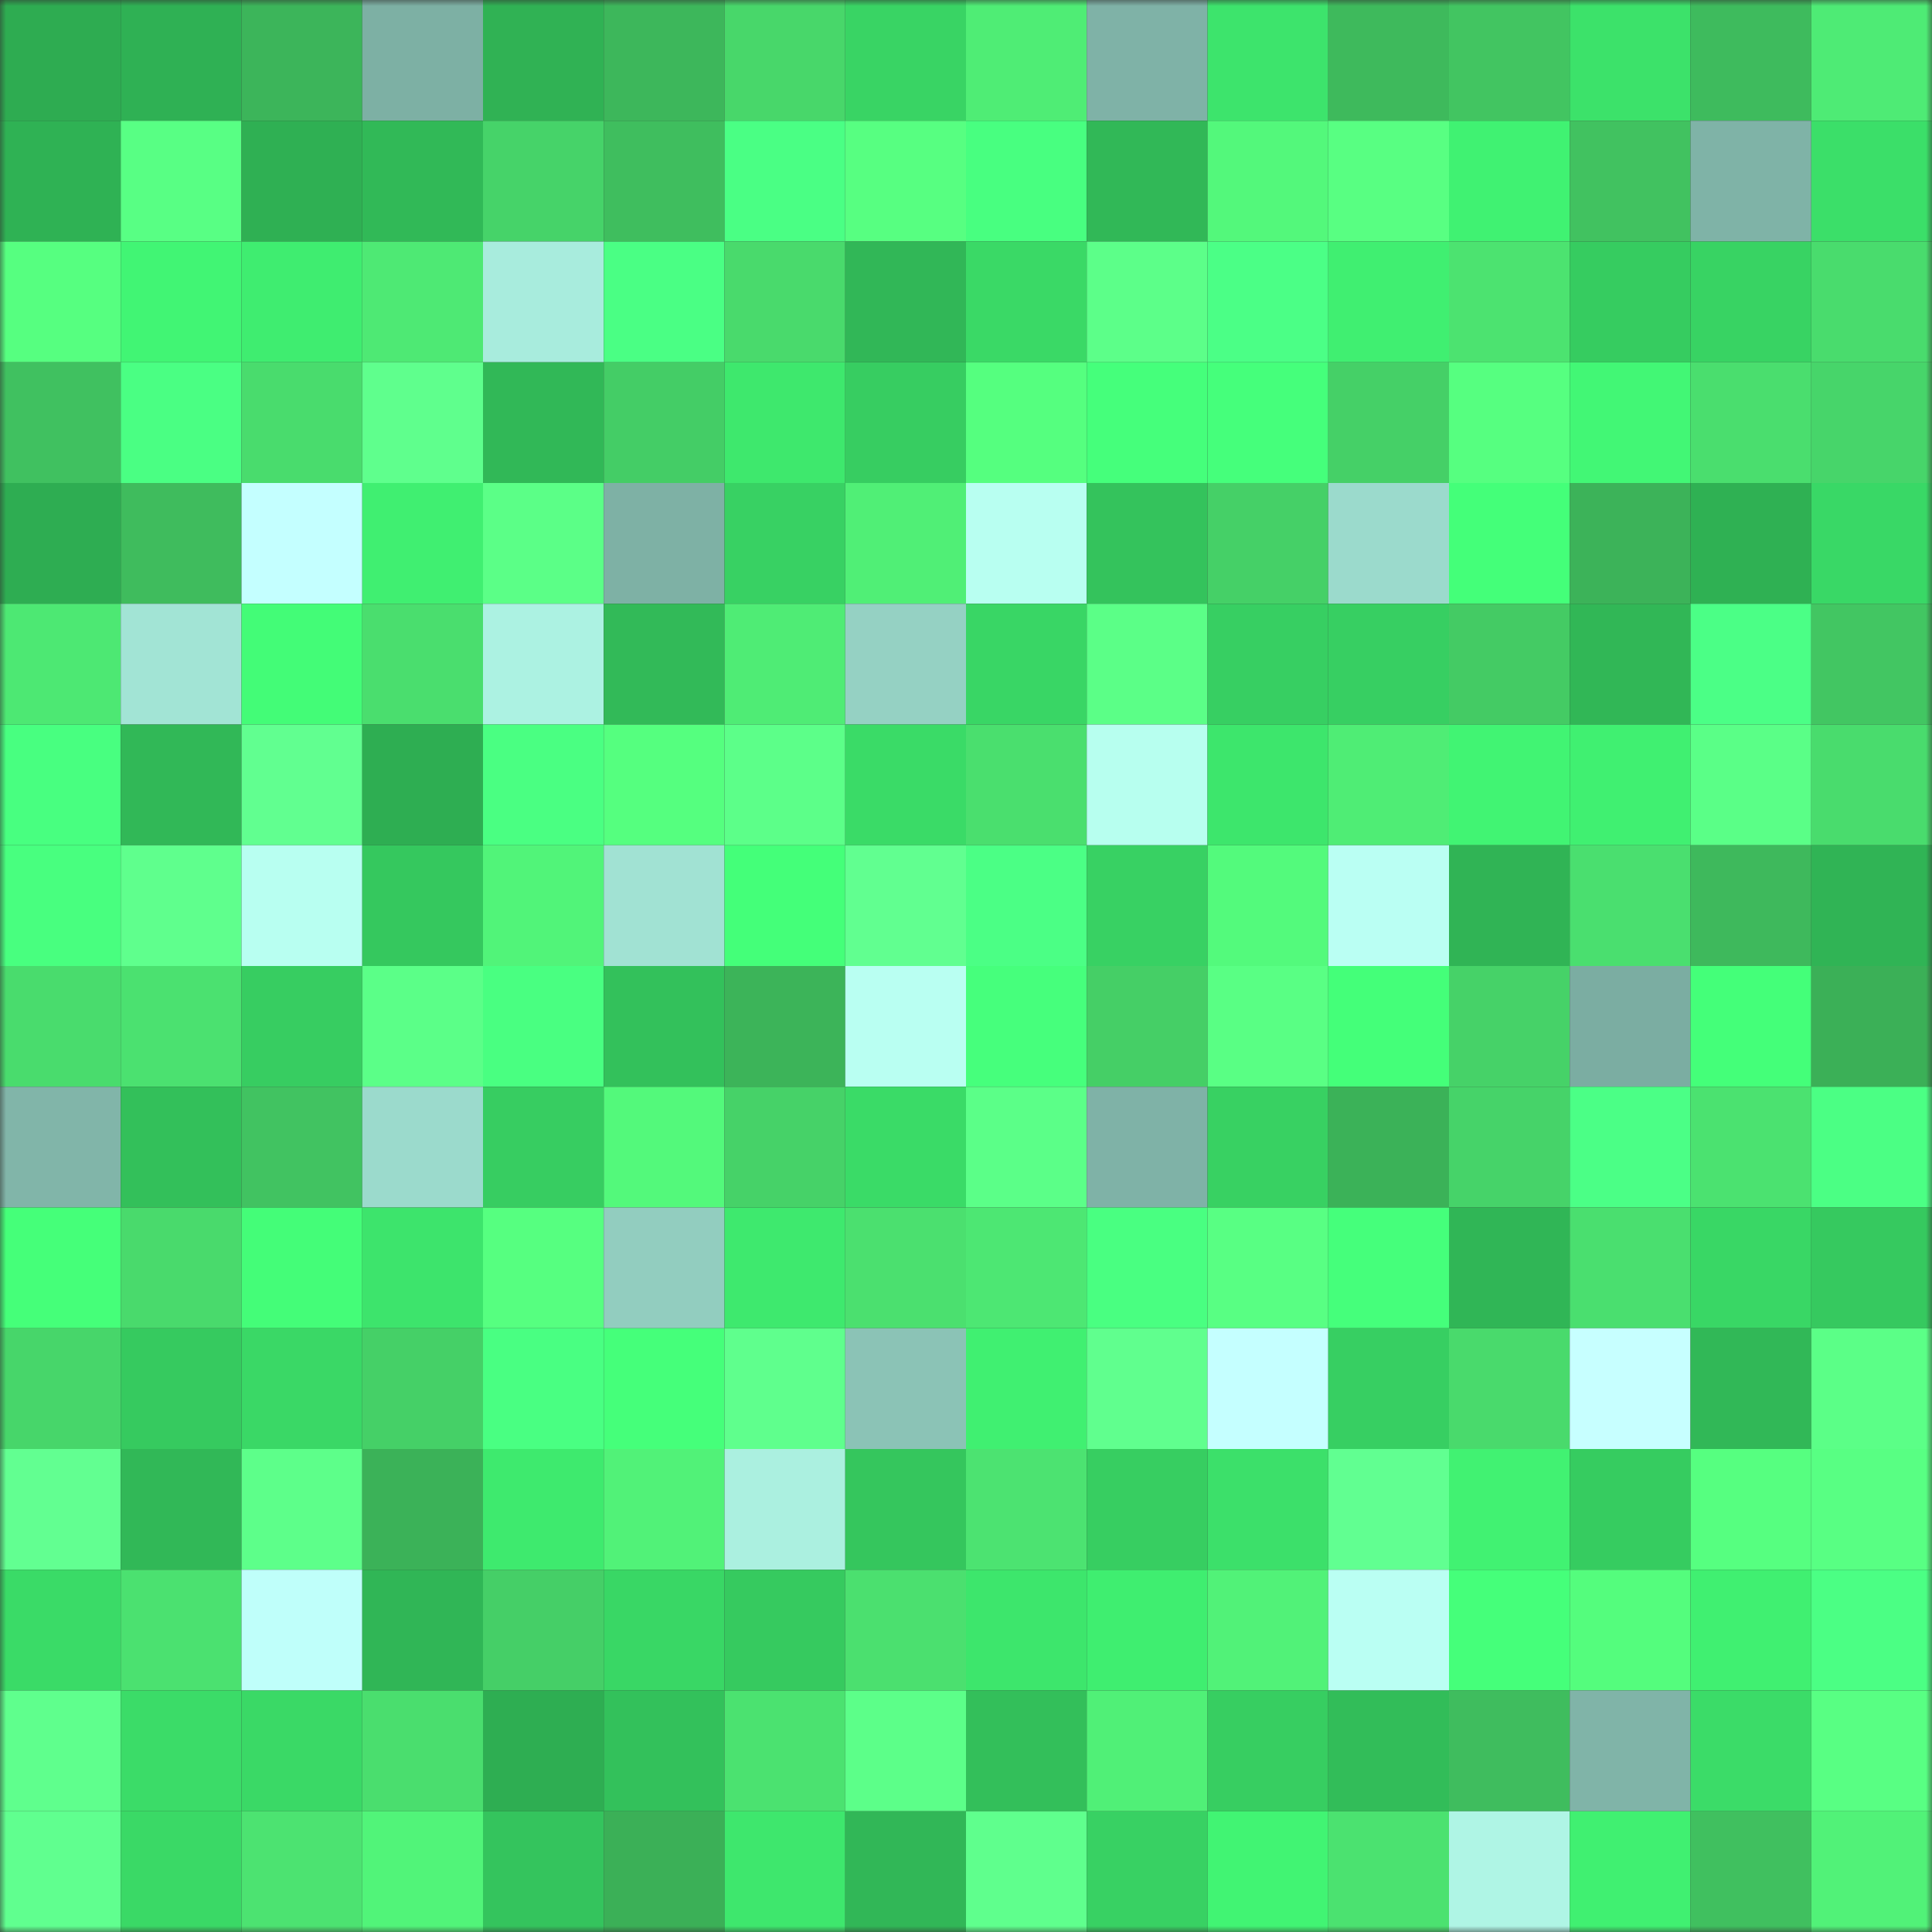 <svg viewBox="0 0 160 160" fill="none" role="img" xmlns="http://www.w3.org/2000/svg" width="240" height="240" name="lens%2Carijuels.lens"><rect x="0" y="0" width="160" height="160" fill="#333333" stroke="none"/><mask id="791212021" mask-type="alpha" maskUnits="userSpaceOnUse" x="0" y="0" width="160" height="160"><rect width="160" height="160" fill="#FFFFFF"></rect></mask><g mask="url(#791212021)"><rect x="0" y="0" width="10" height="10" fill="#2eac51"></rect><rect x="10" y="0" width="10" height="10" fill="#2fb154"></rect><rect x="20" y="0" width="10" height="10" fill="#3cb55a"></rect><rect x="30" y="0" width="10" height="10" fill="#7db0a4"></rect><rect x="40" y="0" width="10" height="10" fill="#30b254"></rect><rect x="50" y="0" width="10" height="10" fill="#3db75b"></rect><rect x="60" y="0" width="10" height="10" fill="#48d76a"></rect><rect x="70" y="0" width="10" height="10" fill="#39d464"></rect><rect x="80" y="0" width="10" height="10" fill="#4fed75"></rect><rect x="90" y="0" width="10" height="10" fill="#7fb2a7"></rect><rect x="100" y="0" width="10" height="10" fill="#3de46c"></rect><rect x="110" y="0" width="10" height="10" fill="#3eba5c"></rect><rect x="120" y="0" width="10" height="10" fill="#42c561"></rect><rect x="130" y="0" width="10" height="10" fill="#3ce26a"></rect><rect x="140" y="0" width="10" height="10" fill="#3ebb5d"></rect><rect x="150" y="0" width="10" height="10" fill="#4eeb75"></rect><rect x="0" y="10" width="10" height="10" fill="#2fb254"></rect><rect x="10" y="10" width="10" height="10" fill="#58ff84"></rect><rect x="20" y="10" width="10" height="10" fill="#2fb053"></rect><rect x="30" y="10" width="10" height="10" fill="#31b957"></rect><rect x="40" y="10" width="10" height="10" fill="#46d369"></rect><rect x="50" y="10" width="10" height="10" fill="#3fbe5e"></rect><rect x="60" y="10" width="10" height="10" fill="#4aff84"></rect><rect x="70" y="10" width="10" height="10" fill="#57ff81"></rect><rect x="80" y="10" width="10" height="10" fill="#48ff80"></rect><rect x="90" y="10" width="10" height="10" fill="#31b857"></rect><rect x="100" y="10" width="10" height="10" fill="#53f87b"></rect><rect x="110" y="10" width="10" height="10" fill="#58ff82"></rect><rect x="120" y="10" width="10" height="10" fill="#40f272"></rect><rect x="130" y="10" width="10" height="10" fill="#41c260"></rect><rect x="140" y="10" width="10" height="10" fill="#7fb3a7"></rect><rect x="150" y="10" width="10" height="10" fill="#3bdf69"></rect><rect x="0" y="20" width="10" height="10" fill="#56ff80"></rect><rect x="10" y="20" width="10" height="10" fill="#41f574"></rect><rect x="20" y="20" width="10" height="10" fill="#3fed70"></rect><rect x="30" y="20" width="10" height="10" fill="#4ee974"></rect><rect x="40" y="20" width="10" height="10" fill="#a8ecdd"></rect><rect x="50" y="20" width="10" height="10" fill="#4aff84"></rect><rect x="60" y="20" width="10" height="10" fill="#49da6c"></rect><rect x="70" y="20" width="10" height="10" fill="#31b757"></rect><rect x="80" y="20" width="10" height="10" fill="#3ad966"></rect><rect x="90" y="20" width="10" height="10" fill="#5cff89"></rect><rect x="100" y="20" width="10" height="10" fill="#4bff86"></rect><rect x="110" y="20" width="10" height="10" fill="#40ef71"></rect><rect x="120" y="20" width="10" height="10" fill="#4ce370"></rect><rect x="130" y="20" width="10" height="10" fill="#36cc60"></rect><rect x="140" y="20" width="10" height="10" fill="#38d363"></rect><rect x="150" y="20" width="10" height="10" fill="#49dc6d"></rect><rect x="0" y="30" width="10" height="10" fill="#40c160"></rect><rect x="10" y="30" width="10" height="10" fill="#4aff83"></rect><rect x="20" y="30" width="10" height="10" fill="#49dc6d"></rect><rect x="30" y="30" width="10" height="10" fill="#5fff8d"></rect><rect x="40" y="30" width="10" height="10" fill="#31b857"></rect><rect x="50" y="30" width="10" height="10" fill="#44cd66"></rect><rect x="60" y="30" width="10" height="10" fill="#3ee86d"></rect><rect x="70" y="30" width="10" height="10" fill="#37cd61"></rect><rect x="80" y="30" width="10" height="10" fill="#55ff7f"></rect><rect x="90" y="30" width="10" height="10" fill="#45ff7b"></rect><rect x="100" y="30" width="10" height="10" fill="#45ff7b"></rect><rect x="110" y="30" width="10" height="10" fill="#45d067"></rect><rect x="120" y="30" width="10" height="10" fill="#56ff80"></rect><rect x="130" y="30" width="10" height="10" fill="#42f775"></rect><rect x="140" y="30" width="10" height="10" fill="#4ade6e"></rect><rect x="150" y="30" width="10" height="10" fill="#47d56a"></rect><rect x="0" y="40" width="10" height="10" fill="#2ead52"></rect><rect x="10" y="40" width="10" height="10" fill="#3fbc5d"></rect><rect x="20" y="40" width="10" height="10" fill="#c4ffff"></rect><rect x="30" y="40" width="10" height="10" fill="#40ef71"></rect><rect x="40" y="40" width="10" height="10" fill="#5bff87"></rect><rect x="50" y="40" width="10" height="10" fill="#7eb1a5"></rect><rect x="60" y="40" width="10" height="10" fill="#38d163"></rect><rect x="70" y="40" width="10" height="10" fill="#50ef76"></rect><rect x="80" y="40" width="10" height="10" fill="#b8fff1"></rect><rect x="90" y="40" width="10" height="10" fill="#34c35c"></rect><rect x="100" y="40" width="10" height="10" fill="#45d067"></rect><rect x="110" y="40" width="10" height="10" fill="#9bdacc"></rect><rect x="120" y="40" width="10" height="10" fill="#44ff79"></rect><rect x="130" y="40" width="10" height="10" fill="#3cb359"></rect><rect x="140" y="40" width="10" height="10" fill="#2fb153"></rect><rect x="150" y="40" width="10" height="10" fill="#39d866"></rect><rect x="0" y="50" width="10" height="10" fill="#4de873"></rect><rect x="10" y="50" width="10" height="10" fill="#a2e4d5"></rect><rect x="20" y="50" width="10" height="10" fill="#43fc77"></rect><rect x="30" y="50" width="10" height="10" fill="#4ade6e"></rect><rect x="40" y="50" width="10" height="10" fill="#acf2e2"></rect><rect x="50" y="50" width="10" height="10" fill="#32ba58"></rect><rect x="60" y="50" width="10" height="10" fill="#4fec75"></rect><rect x="70" y="50" width="10" height="10" fill="#95d1c3"></rect><rect x="80" y="50" width="10" height="10" fill="#39d665"></rect><rect x="90" y="50" width="10" height="10" fill="#5bff87"></rect><rect x="100" y="50" width="10" height="10" fill="#37cf62"></rect><rect x="110" y="50" width="10" height="10" fill="#37cf62"></rect><rect x="120" y="50" width="10" height="10" fill="#44cb64"></rect><rect x="130" y="50" width="10" height="10" fill="#31b756"></rect><rect x="140" y="50" width="10" height="10" fill="#4bff86"></rect><rect x="150" y="50" width="10" height="10" fill="#42c662"></rect><rect x="0" y="60" width="10" height="10" fill="#48ff80"></rect><rect x="10" y="60" width="10" height="10" fill="#31b857"></rect><rect x="20" y="60" width="10" height="10" fill="#61ff90"></rect><rect x="30" y="60" width="10" height="10" fill="#2eae52"></rect><rect x="40" y="60" width="10" height="10" fill="#4aff82"></rect><rect x="50" y="60" width="10" height="10" fill="#55ff7f"></rect><rect x="60" y="60" width="10" height="10" fill="#5cff89"></rect><rect x="70" y="60" width="10" height="10" fill="#3adb67"></rect><rect x="80" y="60" width="10" height="10" fill="#4adf6e"></rect><rect x="90" y="60" width="10" height="10" fill="#b7ffef"></rect><rect x="100" y="60" width="10" height="10" fill="#3de66c"></rect><rect x="110" y="60" width="10" height="10" fill="#4fed75"></rect><rect x="120" y="60" width="10" height="10" fill="#41f473"></rect><rect x="130" y="60" width="10" height="10" fill="#40f071"></rect><rect x="140" y="60" width="10" height="10" fill="#5aff87"></rect><rect x="150" y="60" width="10" height="10" fill="#49dc6d"></rect><rect x="0" y="70" width="10" height="10" fill="#48ff7f"></rect><rect x="10" y="70" width="10" height="10" fill="#5fff8d"></rect><rect x="20" y="70" width="10" height="10" fill="#b8fff1"></rect><rect x="30" y="70" width="10" height="10" fill="#35c85e"></rect><rect x="40" y="70" width="10" height="10" fill="#51f479"></rect><rect x="50" y="70" width="10" height="10" fill="#a1e2d3"></rect><rect x="60" y="70" width="10" height="10" fill="#44ff79"></rect><rect x="70" y="70" width="10" height="10" fill="#61ff90"></rect><rect x="80" y="70" width="10" height="10" fill="#4bff85"></rect><rect x="90" y="70" width="10" height="10" fill="#38d163"></rect><rect x="100" y="70" width="10" height="10" fill="#53fa7c"></rect><rect x="110" y="70" width="10" height="10" fill="#bafff3"></rect><rect x="120" y="70" width="10" height="10" fill="#30b455"></rect><rect x="130" y="70" width="10" height="10" fill="#4adf6f"></rect><rect x="140" y="70" width="10" height="10" fill="#3eb95c"></rect><rect x="150" y="70" width="10" height="10" fill="#30b455"></rect><rect x="0" y="80" width="10" height="10" fill="#49dc6d"></rect><rect x="10" y="80" width="10" height="10" fill="#4be170"></rect><rect x="20" y="80" width="10" height="10" fill="#37cd61"></rect><rect x="30" y="80" width="10" height="10" fill="#5bff88"></rect><rect x="40" y="80" width="10" height="10" fill="#49ff81"></rect><rect x="50" y="80" width="10" height="10" fill="#33c15b"></rect><rect x="60" y="80" width="10" height="10" fill="#3cb459"></rect><rect x="70" y="80" width="10" height="10" fill="#b9fff2"></rect><rect x="80" y="80" width="10" height="10" fill="#46ff7c"></rect><rect x="90" y="80" width="10" height="10" fill="#45cf66"></rect><rect x="100" y="80" width="10" height="10" fill="#59ff84"></rect><rect x="110" y="80" width="10" height="10" fill="#44ff79"></rect><rect x="120" y="80" width="10" height="10" fill="#46d268"></rect><rect x="130" y="80" width="10" height="10" fill="#7bada2"></rect><rect x="140" y="80" width="10" height="10" fill="#44ff79"></rect><rect x="150" y="80" width="10" height="10" fill="#3bb057"></rect><rect x="0" y="90" width="10" height="10" fill="#81b5a9"></rect><rect x="10" y="90" width="10" height="10" fill="#33c05a"></rect><rect x="20" y="90" width="10" height="10" fill="#41c361"></rect><rect x="30" y="90" width="10" height="10" fill="#9bdacc"></rect><rect x="40" y="90" width="10" height="10" fill="#37cd61"></rect><rect x="50" y="90" width="10" height="10" fill="#53f97b"></rect><rect x="60" y="90" width="10" height="10" fill="#46d268"></rect><rect x="70" y="90" width="10" height="10" fill="#3adb67"></rect><rect x="80" y="90" width="10" height="10" fill="#5bff88"></rect><rect x="90" y="90" width="10" height="10" fill="#7fb2a7"></rect><rect x="100" y="90" width="10" height="10" fill="#38d162"></rect><rect x="110" y="90" width="10" height="10" fill="#3bb258"></rect><rect x="120" y="90" width="10" height="10" fill="#46d369"></rect><rect x="130" y="90" width="10" height="10" fill="#4bff86"></rect><rect x="140" y="90" width="10" height="10" fill="#4be270"></rect><rect x="150" y="90" width="10" height="10" fill="#4bff84"></rect><rect x="0" y="100" width="10" height="10" fill="#45ff79"></rect><rect x="10" y="100" width="10" height="10" fill="#49da6c"></rect><rect x="20" y="100" width="10" height="10" fill="#44fd78"></rect><rect x="30" y="100" width="10" height="10" fill="#3de46c"></rect><rect x="40" y="100" width="10" height="10" fill="#56ff80"></rect><rect x="50" y="100" width="10" height="10" fill="#92cdbf"></rect><rect x="60" y="100" width="10" height="10" fill="#3ee96e"></rect><rect x="70" y="100" width="10" height="10" fill="#4be06f"></rect><rect x="80" y="100" width="10" height="10" fill="#4de773"></rect><rect x="90" y="100" width="10" height="10" fill="#49ff81"></rect><rect x="100" y="100" width="10" height="10" fill="#58ff83"></rect><rect x="110" y="100" width="10" height="10" fill="#45ff7b"></rect><rect x="120" y="100" width="10" height="10" fill="#30b656"></rect><rect x="130" y="100" width="10" height="10" fill="#4adf6f"></rect><rect x="140" y="100" width="10" height="10" fill="#39d765"></rect><rect x="150" y="100" width="10" height="10" fill="#36c95f"></rect><rect x="0" y="110" width="10" height="10" fill="#47d66a"></rect><rect x="10" y="110" width="10" height="10" fill="#36ca5f"></rect><rect x="20" y="110" width="10" height="10" fill="#3ad866"></rect><rect x="30" y="110" width="10" height="10" fill="#45d067"></rect><rect x="40" y="110" width="10" height="10" fill="#49ff82"></rect><rect x="50" y="110" width="10" height="10" fill="#45ff7a"></rect><rect x="60" y="110" width="10" height="10" fill="#5fff8d"></rect><rect x="70" y="110" width="10" height="10" fill="#8bc3b6"></rect><rect x="80" y="110" width="10" height="10" fill="#40f071"></rect><rect x="90" y="110" width="10" height="10" fill="#60ff8e"></rect><rect x="100" y="110" width="10" height="10" fill="#c5ffff"></rect><rect x="110" y="110" width="10" height="10" fill="#37cf62"></rect><rect x="120" y="110" width="10" height="10" fill="#49da6c"></rect><rect x="130" y="110" width="10" height="10" fill="#c7ffff"></rect><rect x="140" y="110" width="10" height="10" fill="#31b857"></rect><rect x="150" y="110" width="10" height="10" fill="#5bff87"></rect><rect x="0" y="120" width="10" height="10" fill="#62ff91"></rect><rect x="10" y="120" width="10" height="10" fill="#31b857"></rect><rect x="20" y="120" width="10" height="10" fill="#5dff8a"></rect><rect x="30" y="120" width="10" height="10" fill="#3bb258"></rect><rect x="40" y="120" width="10" height="10" fill="#3eea6e"></rect><rect x="50" y="120" width="10" height="10" fill="#51f278"></rect><rect x="60" y="120" width="10" height="10" fill="#abf0e0"></rect><rect x="70" y="120" width="10" height="10" fill="#35c65d"></rect><rect x="80" y="120" width="10" height="10" fill="#4ce371"></rect><rect x="90" y="120" width="10" height="10" fill="#37ce61"></rect><rect x="100" y="120" width="10" height="10" fill="#3ce06a"></rect><rect x="110" y="120" width="10" height="10" fill="#61ff91"></rect><rect x="120" y="120" width="10" height="10" fill="#41f272"></rect><rect x="130" y="120" width="10" height="10" fill="#36cc60"></rect><rect x="140" y="120" width="10" height="10" fill="#56ff80"></rect><rect x="150" y="120" width="10" height="10" fill="#58ff83"></rect><rect x="0" y="130" width="10" height="10" fill="#3adb67"></rect><rect x="10" y="130" width="10" height="10" fill="#4be170"></rect><rect x="20" y="130" width="10" height="10" fill="#bffffa"></rect><rect x="30" y="130" width="10" height="10" fill="#30b656"></rect><rect x="40" y="130" width="10" height="10" fill="#45cf67"></rect><rect x="50" y="130" width="10" height="10" fill="#39d765"></rect><rect x="60" y="130" width="10" height="10" fill="#36ca5f"></rect><rect x="70" y="130" width="10" height="10" fill="#4be06f"></rect><rect x="80" y="130" width="10" height="10" fill="#3de66c"></rect><rect x="90" y="130" width="10" height="10" fill="#3fee70"></rect><rect x="100" y="130" width="10" height="10" fill="#51f278"></rect><rect x="110" y="130" width="10" height="10" fill="#bafff3"></rect><rect x="120" y="130" width="10" height="10" fill="#45ff7a"></rect><rect x="130" y="130" width="10" height="10" fill="#54fd7d"></rect><rect x="140" y="130" width="10" height="10" fill="#40f071"></rect><rect x="150" y="130" width="10" height="10" fill="#4bff84"></rect><rect x="0" y="140" width="10" height="10" fill="#5fff8d"></rect><rect x="10" y="140" width="10" height="10" fill="#3bdc68"></rect><rect x="20" y="140" width="10" height="10" fill="#3ad966"></rect><rect x="30" y="140" width="10" height="10" fill="#4ade6e"></rect><rect x="40" y="140" width="10" height="10" fill="#2eae52"></rect><rect x="50" y="140" width="10" height="10" fill="#33c15b"></rect><rect x="60" y="140" width="10" height="10" fill="#4be270"></rect><rect x="70" y="140" width="10" height="10" fill="#5cff89"></rect><rect x="80" y="140" width="10" height="10" fill="#33bf5a"></rect><rect x="90" y="140" width="10" height="10" fill="#50f077"></rect><rect x="100" y="140" width="10" height="10" fill="#37ce61"></rect><rect x="110" y="140" width="10" height="10" fill="#32bd59"></rect><rect x="120" y="140" width="10" height="10" fill="#3fbd5e"></rect><rect x="130" y="140" width="10" height="10" fill="#80b4a8"></rect><rect x="140" y="140" width="10" height="10" fill="#3bdc68"></rect><rect x="150" y="140" width="10" height="10" fill="#58ff83"></rect><rect x="0" y="150" width="10" height="10" fill="#60ff8f"></rect><rect x="10" y="150" width="10" height="10" fill="#3ad966"></rect><rect x="20" y="150" width="10" height="10" fill="#4ce371"></rect><rect x="30" y="150" width="10" height="10" fill="#51f479"></rect><rect x="40" y="150" width="10" height="10" fill="#34c45d"></rect><rect x="50" y="150" width="10" height="10" fill="#3bb057"></rect><rect x="60" y="150" width="10" height="10" fill="#3ee76d"></rect><rect x="70" y="150" width="10" height="10" fill="#31b757"></rect><rect x="80" y="150" width="10" height="10" fill="#5fff8d"></rect><rect x="90" y="150" width="10" height="10" fill="#38d163"></rect><rect x="100" y="150" width="10" height="10" fill="#41f473"></rect><rect x="110" y="150" width="10" height="10" fill="#4be270"></rect><rect x="120" y="150" width="10" height="10" fill="#aff5e5"></rect><rect x="130" y="150" width="10" height="10" fill="#40f071"></rect><rect x="140" y="150" width="10" height="10" fill="#40c05f"></rect><rect x="150" y="150" width="10" height="10" fill="#51f278"></rect></g></svg>